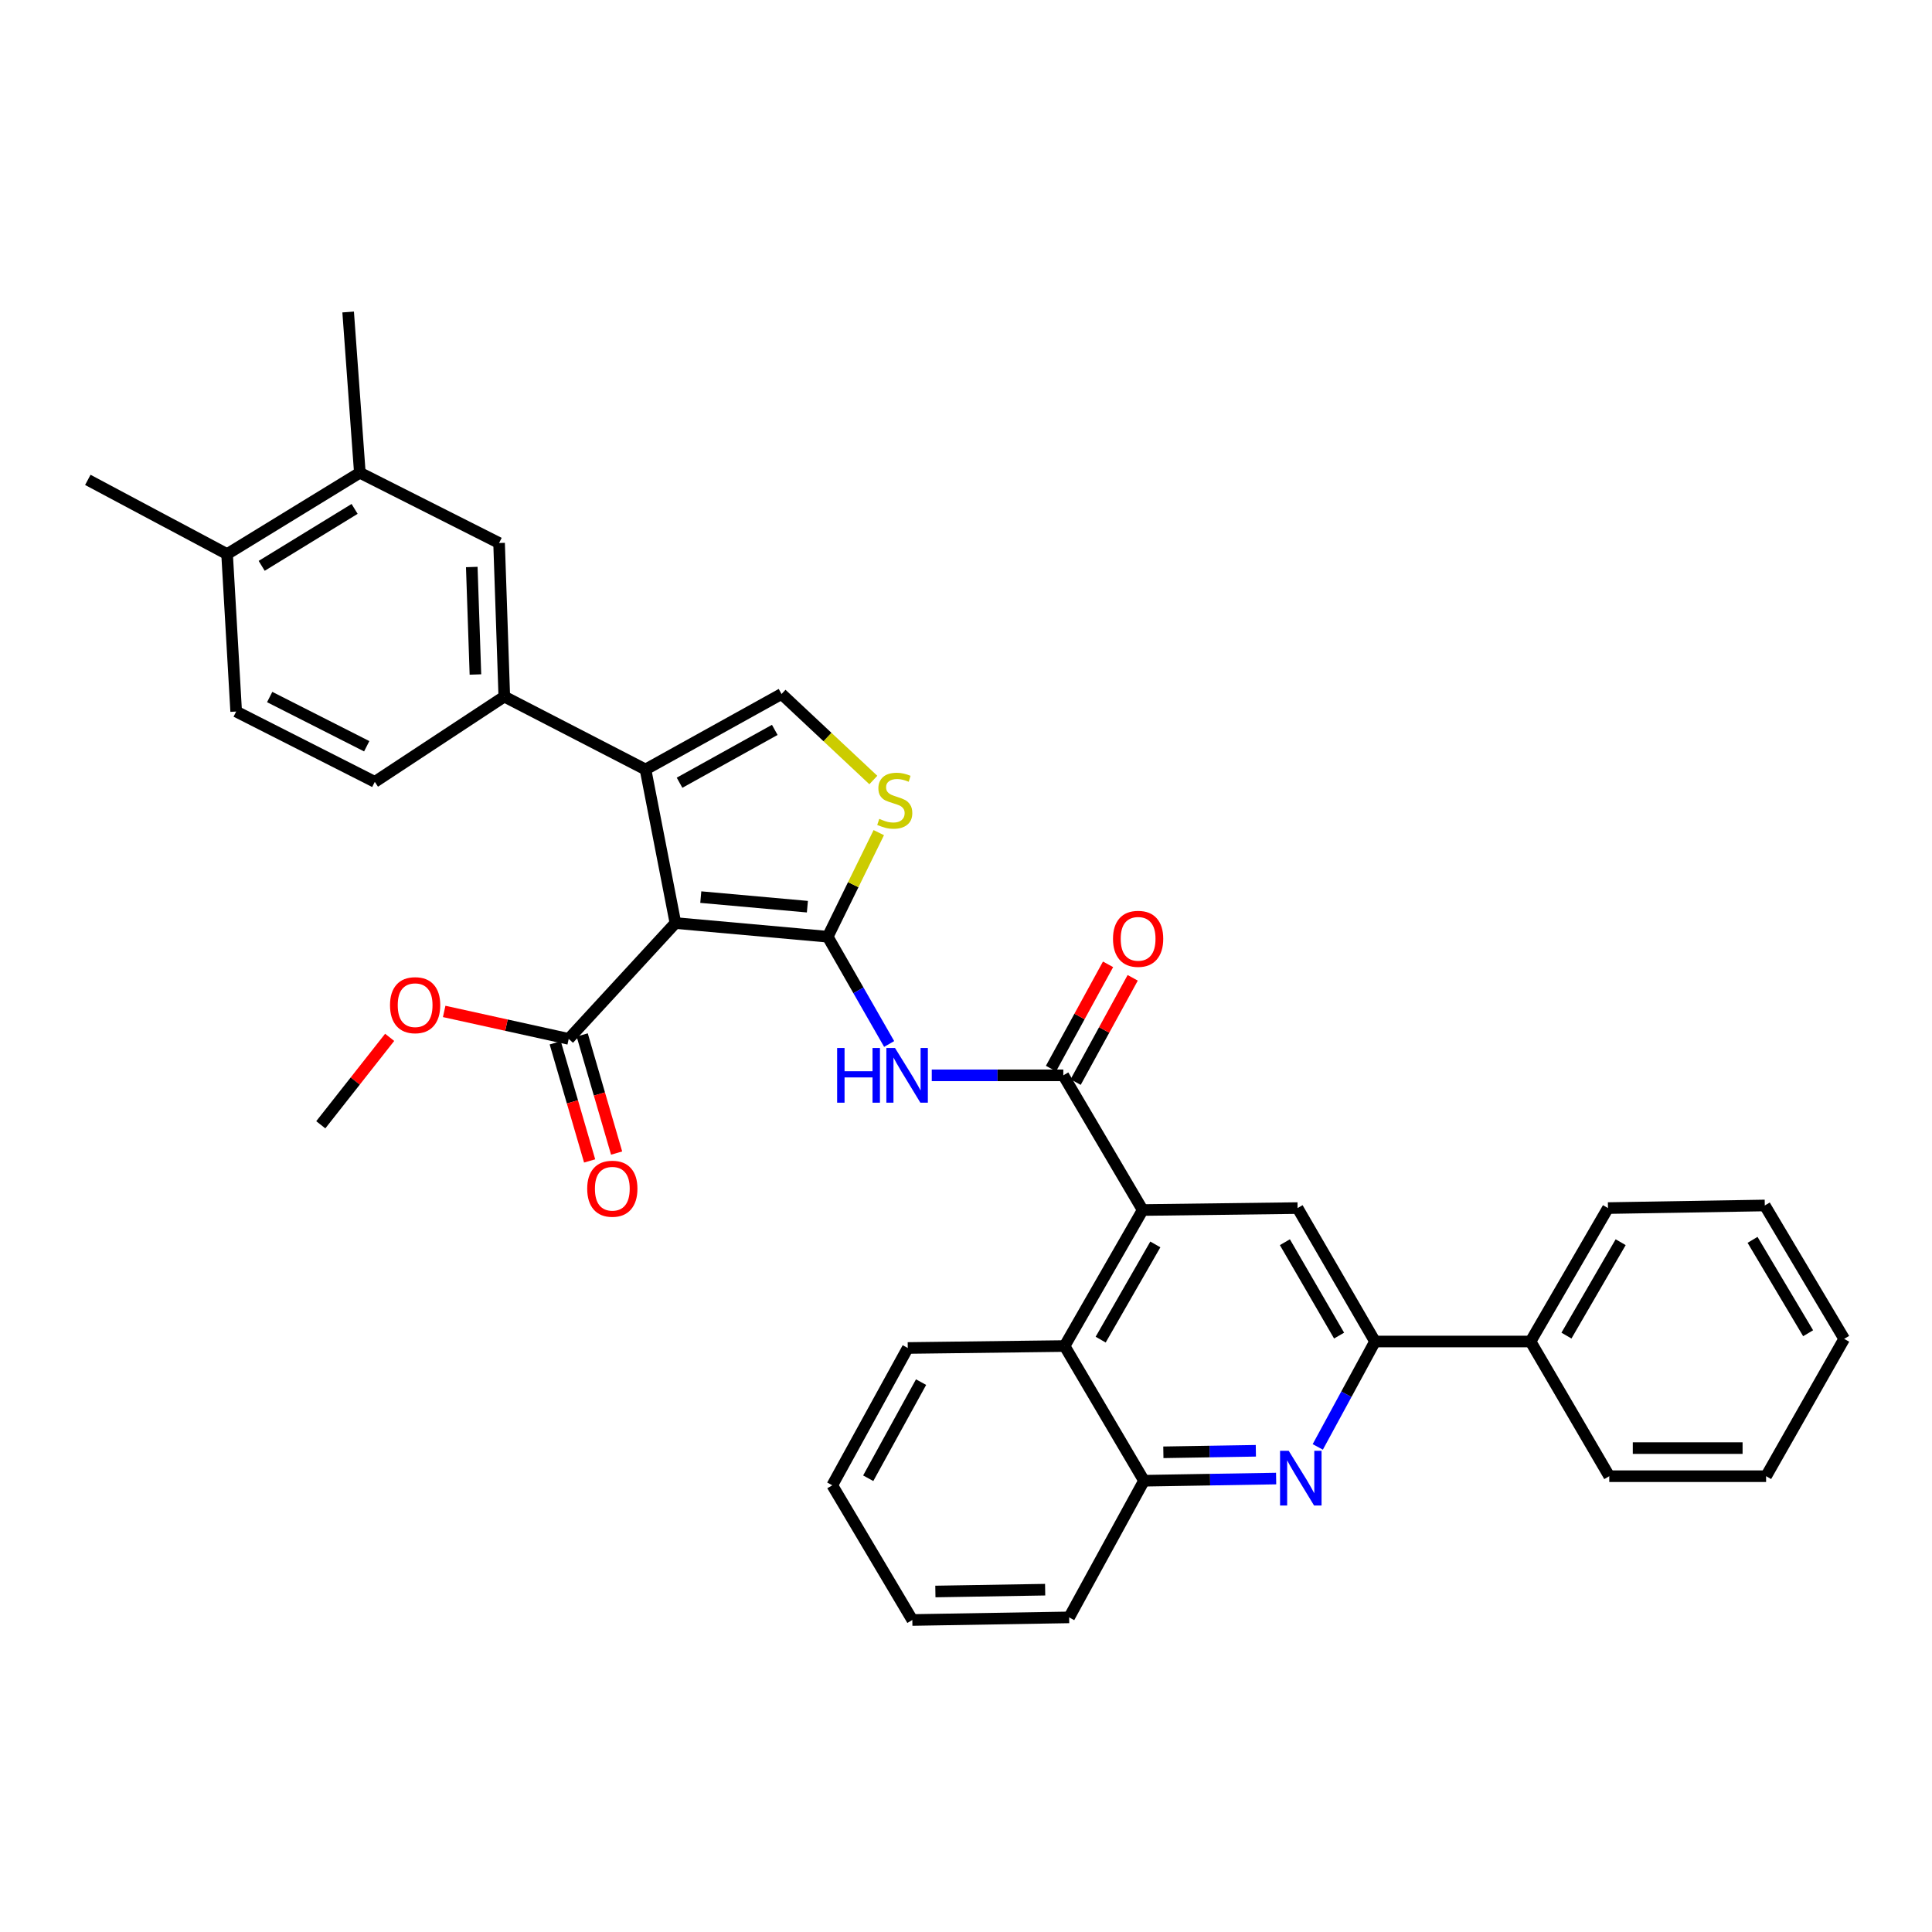 <?xml version='1.0' encoding='iso-8859-1'?>
<svg version='1.1' baseProfile='full'
              xmlns='http://www.w3.org/2000/svg'
                      xmlns:rdkit='http://www.rdkit.org/xml'
                      xmlns:xlink='http://www.w3.org/1999/xlink'
                  xml:space='preserve'
width='1000px' height='1000px' viewBox='0 0 1000 1000'>
<!-- END OF HEADER -->
<rect style='opacity:1.0;fill:#FFFFFF;stroke:none' width='1000' height='1000' x='0' y='0'> </rect>
<path class='bond-0' d='M 428.424,484.848 L 349.6,477.769' style='fill:none;fill-rule:evenodd;stroke:#000000;stroke-width:6px;stroke-linecap:butt;stroke-linejoin:miter;stroke-opacity:1' />
<path class='bond-0' d='M 417.902,469.298 L 362.725,464.342' style='fill:none;fill-rule:evenodd;stroke:#000000;stroke-width:6px;stroke-linecap:butt;stroke-linejoin:miter;stroke-opacity:1' />
<path class='bond-2' d='M 428.424,484.848 L 444.324,512.607' style='fill:none;fill-rule:evenodd;stroke:#000000;stroke-width:6px;stroke-linecap:butt;stroke-linejoin:miter;stroke-opacity:1' />
<path class='bond-2' d='M 444.324,512.607 L 460.223,540.366' style='fill:none;fill-rule:evenodd;stroke:#0000FF;stroke-width:6px;stroke-linecap:butt;stroke-linejoin:miter;stroke-opacity:1' />
<path class='bond-5' d='M 428.424,484.848 L 441.641,457.909' style='fill:none;fill-rule:evenodd;stroke:#000000;stroke-width:6px;stroke-linecap:butt;stroke-linejoin:miter;stroke-opacity:1' />
<path class='bond-5' d='M 441.641,457.909 L 454.858,430.97' style='fill:none;fill-rule:evenodd;stroke:#CCCC00;stroke-width:6px;stroke-linecap:butt;stroke-linejoin:miter;stroke-opacity:1' />
<path class='bond-1' d='M 349.6,477.769 L 334.116,398.281' style='fill:none;fill-rule:evenodd;stroke:#000000;stroke-width:6px;stroke-linecap:butt;stroke-linejoin:miter;stroke-opacity:1' />
<path class='bond-9' d='M 349.6,477.769 L 294.365,537.723' style='fill:none;fill-rule:evenodd;stroke:#000000;stroke-width:6px;stroke-linecap:butt;stroke-linejoin:miter;stroke-opacity:1' />
<path class='bond-10' d='M 334.116,398.281 L 261.022,360.55' style='fill:none;fill-rule:evenodd;stroke:#000000;stroke-width:6px;stroke-linecap:butt;stroke-linejoin:miter;stroke-opacity:1' />
<path class='bond-35' d='M 334.116,398.281 L 404.52,359.209' style='fill:none;fill-rule:evenodd;stroke:#000000;stroke-width:6px;stroke-linecap:butt;stroke-linejoin:miter;stroke-opacity:1' />
<path class='bond-35' d='M 351.736,405.139 L 401.018,377.788' style='fill:none;fill-rule:evenodd;stroke:#000000;stroke-width:6px;stroke-linecap:butt;stroke-linejoin:miter;stroke-opacity:1' />
<path class='bond-3' d='M 482.279,556.593 L 516.325,556.593' style='fill:none;fill-rule:evenodd;stroke:#0000FF;stroke-width:6px;stroke-linecap:butt;stroke-linejoin:miter;stroke-opacity:1' />
<path class='bond-3' d='M 516.325,556.593 L 550.37,556.593' style='fill:none;fill-rule:evenodd;stroke:#000000;stroke-width:6px;stroke-linecap:butt;stroke-linejoin:miter;stroke-opacity:1' />
<path class='bond-4' d='M 550.37,556.593 L 591.447,626.31' style='fill:none;fill-rule:evenodd;stroke:#000000;stroke-width:6px;stroke-linecap:butt;stroke-linejoin:miter;stroke-opacity:1' />
<path class='bond-16' d='M 556.75,560.085 L 571.518,533.101' style='fill:none;fill-rule:evenodd;stroke:#000000;stroke-width:6px;stroke-linecap:butt;stroke-linejoin:miter;stroke-opacity:1' />
<path class='bond-16' d='M 571.518,533.101 L 586.286,506.118' style='fill:none;fill-rule:evenodd;stroke:#FF0000;stroke-width:6px;stroke-linecap:butt;stroke-linejoin:miter;stroke-opacity:1' />
<path class='bond-16' d='M 543.99,553.101 L 558.758,526.118' style='fill:none;fill-rule:evenodd;stroke:#000000;stroke-width:6px;stroke-linecap:butt;stroke-linejoin:miter;stroke-opacity:1' />
<path class='bond-16' d='M 558.758,526.118 L 573.526,499.134' style='fill:none;fill-rule:evenodd;stroke:#FF0000;stroke-width:6px;stroke-linecap:butt;stroke-linejoin:miter;stroke-opacity:1' />
<path class='bond-11' d='M 591.447,626.31 L 671.621,625.3' style='fill:none;fill-rule:evenodd;stroke:#000000;stroke-width:6px;stroke-linecap:butt;stroke-linejoin:miter;stroke-opacity:1' />
<path class='bond-12' d='M 591.447,626.31 L 551.025,696.705' style='fill:none;fill-rule:evenodd;stroke:#000000;stroke-width:6px;stroke-linecap:butt;stroke-linejoin:miter;stroke-opacity:1' />
<path class='bond-12' d='M 597.998,644.113 L 569.703,693.39' style='fill:none;fill-rule:evenodd;stroke:#000000;stroke-width:6px;stroke-linecap:butt;stroke-linejoin:miter;stroke-opacity:1' />
<path class='bond-7' d='M 452.038,403.732 L 428.279,381.47' style='fill:none;fill-rule:evenodd;stroke:#CCCC00;stroke-width:6px;stroke-linecap:butt;stroke-linejoin:miter;stroke-opacity:1' />
<path class='bond-7' d='M 428.279,381.47 L 404.52,359.209' style='fill:none;fill-rule:evenodd;stroke:#000000;stroke-width:6px;stroke-linecap:butt;stroke-linejoin:miter;stroke-opacity:1' />
<path class='bond-6' d='M 660.525,765.299 L 626.33,765.86' style='fill:none;fill-rule:evenodd;stroke:#0000FF;stroke-width:6px;stroke-linecap:butt;stroke-linejoin:miter;stroke-opacity:1' />
<path class='bond-6' d='M 626.33,765.86 L 592.134,766.422' style='fill:none;fill-rule:evenodd;stroke:#000000;stroke-width:6px;stroke-linecap:butt;stroke-linejoin:miter;stroke-opacity:1' />
<path class='bond-6' d='M 650.027,750.923 L 626.091,751.316' style='fill:none;fill-rule:evenodd;stroke:#0000FF;stroke-width:6px;stroke-linecap:butt;stroke-linejoin:miter;stroke-opacity:1' />
<path class='bond-6' d='M 626.091,751.316 L 602.154,751.709' style='fill:none;fill-rule:evenodd;stroke:#000000;stroke-width:6px;stroke-linecap:butt;stroke-linejoin:miter;stroke-opacity:1' />
<path class='bond-36' d='M 682.077,748.917 L 696.89,721.639' style='fill:none;fill-rule:evenodd;stroke:#0000FF;stroke-width:6px;stroke-linecap:butt;stroke-linejoin:miter;stroke-opacity:1' />
<path class='bond-36' d='M 696.89,721.639 L 711.704,694.362' style='fill:none;fill-rule:evenodd;stroke:#000000;stroke-width:6px;stroke-linecap:butt;stroke-linejoin:miter;stroke-opacity:1' />
<path class='bond-8' d='M 711.704,694.362 L 671.621,625.3' style='fill:none;fill-rule:evenodd;stroke:#000000;stroke-width:6px;stroke-linecap:butt;stroke-linejoin:miter;stroke-opacity:1' />
<path class='bond-8' d='M 693.111,691.304 L 665.053,642.961' style='fill:none;fill-rule:evenodd;stroke:#000000;stroke-width:6px;stroke-linecap:butt;stroke-linejoin:miter;stroke-opacity:1' />
<path class='bond-20' d='M 711.704,694.362 L 792.201,694.362' style='fill:none;fill-rule:evenodd;stroke:#000000;stroke-width:6px;stroke-linecap:butt;stroke-linejoin:miter;stroke-opacity:1' />
<path class='bond-19' d='M 287.382,539.758 L 296.288,570.326' style='fill:none;fill-rule:evenodd;stroke:#000000;stroke-width:6px;stroke-linecap:butt;stroke-linejoin:miter;stroke-opacity:1' />
<path class='bond-19' d='M 296.288,570.326 L 305.193,600.895' style='fill:none;fill-rule:evenodd;stroke:#FF0000;stroke-width:6px;stroke-linecap:butt;stroke-linejoin:miter;stroke-opacity:1' />
<path class='bond-19' d='M 301.348,535.689 L 310.253,566.258' style='fill:none;fill-rule:evenodd;stroke:#000000;stroke-width:6px;stroke-linecap:butt;stroke-linejoin:miter;stroke-opacity:1' />
<path class='bond-19' d='M 310.253,566.258 L 319.159,596.826' style='fill:none;fill-rule:evenodd;stroke:#FF0000;stroke-width:6px;stroke-linecap:butt;stroke-linejoin:miter;stroke-opacity:1' />
<path class='bond-22' d='M 294.365,537.723 L 262.135,530.617' style='fill:none;fill-rule:evenodd;stroke:#000000;stroke-width:6px;stroke-linecap:butt;stroke-linejoin:miter;stroke-opacity:1' />
<path class='bond-22' d='M 262.135,530.617 L 229.905,523.51' style='fill:none;fill-rule:evenodd;stroke:#FF0000;stroke-width:6px;stroke-linecap:butt;stroke-linejoin:miter;stroke-opacity:1' />
<path class='bond-14' d='M 261.022,360.55 L 258.322,281.063' style='fill:none;fill-rule:evenodd;stroke:#000000;stroke-width:6px;stroke-linecap:butt;stroke-linejoin:miter;stroke-opacity:1' />
<path class='bond-14' d='M 246.079,349.121 L 244.189,293.48' style='fill:none;fill-rule:evenodd;stroke:#000000;stroke-width:6px;stroke-linecap:butt;stroke-linejoin:miter;stroke-opacity:1' />
<path class='bond-17' d='M 261.022,360.55 L 193.996,404.69' style='fill:none;fill-rule:evenodd;stroke:#000000;stroke-width:6px;stroke-linecap:butt;stroke-linejoin:miter;stroke-opacity:1' />
<path class='bond-13' d='M 551.025,696.705 L 592.134,766.422' style='fill:none;fill-rule:evenodd;stroke:#000000;stroke-width:6px;stroke-linecap:butt;stroke-linejoin:miter;stroke-opacity:1' />
<path class='bond-23' d='M 551.025,696.705 L 469.857,697.716' style='fill:none;fill-rule:evenodd;stroke:#000000;stroke-width:6px;stroke-linecap:butt;stroke-linejoin:miter;stroke-opacity:1' />
<path class='bond-24' d='M 592.134,766.422 L 553.385,837.157' style='fill:none;fill-rule:evenodd;stroke:#000000;stroke-width:6px;stroke-linecap:butt;stroke-linejoin:miter;stroke-opacity:1' />
<path class='bond-15' d='M 258.322,281.063 L 186.254,244.689' style='fill:none;fill-rule:evenodd;stroke:#000000;stroke-width:6px;stroke-linecap:butt;stroke-linejoin:miter;stroke-opacity:1' />
<path class='bond-25' d='M 186.254,244.689 L 180.201,161.493' style='fill:none;fill-rule:evenodd;stroke:#000000;stroke-width:6px;stroke-linecap:butt;stroke-linejoin:miter;stroke-opacity:1' />
<path class='bond-37' d='M 186.254,244.689 L 117.539,286.793' style='fill:none;fill-rule:evenodd;stroke:#000000;stroke-width:6px;stroke-linecap:butt;stroke-linejoin:miter;stroke-opacity:1' />
<path class='bond-37' d='M 183.546,263.408 L 135.446,292.88' style='fill:none;fill-rule:evenodd;stroke:#000000;stroke-width:6px;stroke-linecap:butt;stroke-linejoin:miter;stroke-opacity:1' />
<path class='bond-21' d='M 193.996,404.69 L 122.242,368.292' style='fill:none;fill-rule:evenodd;stroke:#000000;stroke-width:6px;stroke-linecap:butt;stroke-linejoin:miter;stroke-opacity:1' />
<path class='bond-21' d='M 189.813,386.258 L 139.586,360.779' style='fill:none;fill-rule:evenodd;stroke:#000000;stroke-width:6px;stroke-linecap:butt;stroke-linejoin:miter;stroke-opacity:1' />
<path class='bond-18' d='M 117.539,286.793 L 122.242,368.292' style='fill:none;fill-rule:evenodd;stroke:#000000;stroke-width:6px;stroke-linecap:butt;stroke-linejoin:miter;stroke-opacity:1' />
<path class='bond-26' d='M 117.539,286.793 L 45.455,248.383' style='fill:none;fill-rule:evenodd;stroke:#000000;stroke-width:6px;stroke-linecap:butt;stroke-linejoin:miter;stroke-opacity:1' />
<path class='bond-27' d='M 792.201,694.362 L 832.284,625.3' style='fill:none;fill-rule:evenodd;stroke:#000000;stroke-width:6px;stroke-linecap:butt;stroke-linejoin:miter;stroke-opacity:1' />
<path class='bond-27' d='M 810.795,691.304 L 838.853,642.961' style='fill:none;fill-rule:evenodd;stroke:#000000;stroke-width:6px;stroke-linecap:butt;stroke-linejoin:miter;stroke-opacity:1' />
<path class='bond-28' d='M 792.201,694.362 L 832.955,764.079' style='fill:none;fill-rule:evenodd;stroke:#000000;stroke-width:6px;stroke-linecap:butt;stroke-linejoin:miter;stroke-opacity:1' />
<path class='bond-29' d='M 201.688,536.928 L 183.861,559.557' style='fill:none;fill-rule:evenodd;stroke:#FF0000;stroke-width:6px;stroke-linecap:butt;stroke-linejoin:miter;stroke-opacity:1' />
<path class='bond-29' d='M 183.861,559.557 L 166.035,582.186' style='fill:none;fill-rule:evenodd;stroke:#000000;stroke-width:6px;stroke-linecap:butt;stroke-linejoin:miter;stroke-opacity:1' />
<path class='bond-30' d='M 469.857,697.716 L 430.784,768.79' style='fill:none;fill-rule:evenodd;stroke:#000000;stroke-width:6px;stroke-linecap:butt;stroke-linejoin:miter;stroke-opacity:1' />
<path class='bond-30' d='M 476.743,715.384 L 449.392,765.137' style='fill:none;fill-rule:evenodd;stroke:#000000;stroke-width:6px;stroke-linecap:butt;stroke-linejoin:miter;stroke-opacity:1' />
<path class='bond-38' d='M 553.385,837.157 L 472.217,838.507' style='fill:none;fill-rule:evenodd;stroke:#000000;stroke-width:6px;stroke-linecap:butt;stroke-linejoin:miter;stroke-opacity:1' />
<path class='bond-38' d='M 540.968,822.816 L 484.15,823.76' style='fill:none;fill-rule:evenodd;stroke:#000000;stroke-width:6px;stroke-linecap:butt;stroke-linejoin:miter;stroke-opacity:1' />
<path class='bond-32' d='M 832.284,625.3 L 913.452,623.95' style='fill:none;fill-rule:evenodd;stroke:#000000;stroke-width:6px;stroke-linecap:butt;stroke-linejoin:miter;stroke-opacity:1' />
<path class='bond-33' d='M 832.955,764.079 L 914.131,764.079' style='fill:none;fill-rule:evenodd;stroke:#000000;stroke-width:6px;stroke-linecap:butt;stroke-linejoin:miter;stroke-opacity:1' />
<path class='bond-33' d='M 845.132,749.533 L 901.955,749.533' style='fill:none;fill-rule:evenodd;stroke:#000000;stroke-width:6px;stroke-linecap:butt;stroke-linejoin:miter;stroke-opacity:1' />
<path class='bond-31' d='M 430.784,768.79 L 472.217,838.507' style='fill:none;fill-rule:evenodd;stroke:#000000;stroke-width:6px;stroke-linecap:butt;stroke-linejoin:miter;stroke-opacity:1' />
<path class='bond-34' d='M 913.452,623.95 L 954.545,692.996' style='fill:none;fill-rule:evenodd;stroke:#000000;stroke-width:6px;stroke-linecap:butt;stroke-linejoin:miter;stroke-opacity:1' />
<path class='bond-34' d='M 907.116,641.746 L 935.882,690.079' style='fill:none;fill-rule:evenodd;stroke:#000000;stroke-width:6px;stroke-linecap:butt;stroke-linejoin:miter;stroke-opacity:1' />
<path class='bond-39' d='M 914.131,764.079 L 954.545,692.996' style='fill:none;fill-rule:evenodd;stroke:#000000;stroke-width:6px;stroke-linecap:butt;stroke-linejoin:miter;stroke-opacity:1' />
<path  class='atom-3' d='M 433.298 542.433
L 437.138 542.433
L 437.138 554.473
L 451.618 554.473
L 451.618 542.433
L 455.458 542.433
L 455.458 570.753
L 451.618 570.753
L 451.618 557.673
L 437.138 557.673
L 437.138 570.753
L 433.298 570.753
L 433.298 542.433
' fill='#0000FF'/>
<path  class='atom-3' d='M 463.258 542.433
L 472.538 557.433
Q 473.458 558.913, 474.938 561.593
Q 476.418 564.273, 476.498 564.433
L 476.498 542.433
L 480.258 542.433
L 480.258 570.753
L 476.378 570.753
L 466.418 554.353
Q 465.258 552.433, 464.018 550.233
Q 462.818 548.033, 462.458 547.353
L 462.458 570.753
L 458.778 570.753
L 458.778 542.433
L 463.258 542.433
' fill='#0000FF'/>
<path  class='atom-6' d='M 455.125 423.841
Q 455.445 423.961, 456.765 424.521
Q 458.085 425.081, 459.525 425.441
Q 461.005 425.761, 462.445 425.761
Q 465.125 425.761, 466.685 424.481
Q 468.245 423.161, 468.245 420.881
Q 468.245 419.321, 467.445 418.361
Q 466.685 417.401, 465.485 416.881
Q 464.285 416.361, 462.285 415.761
Q 459.765 415.001, 458.245 414.281
Q 456.765 413.561, 455.685 412.041
Q 454.645 410.521, 454.645 407.961
Q 454.645 404.401, 457.045 402.201
Q 459.485 400.001, 464.285 400.001
Q 467.565 400.001, 471.285 401.561
L 470.365 404.641
Q 466.965 403.241, 464.405 403.241
Q 461.645 403.241, 460.125 404.401
Q 458.605 405.521, 458.645 407.481
Q 458.645 409.001, 459.405 409.921
Q 460.205 410.841, 461.325 411.361
Q 462.485 411.881, 464.405 412.481
Q 466.965 413.281, 468.485 414.081
Q 470.005 414.881, 471.085 416.521
Q 472.205 418.121, 472.205 420.881
Q 472.205 424.801, 469.565 426.921
Q 466.965 429.001, 462.605 429.001
Q 460.085 429.001, 458.165 428.441
Q 456.285 427.921, 454.045 427.001
L 455.125 423.841
' fill='#CCCC00'/>
<path  class='atom-7' d='M 667.034 750.929
L 676.314 765.929
Q 677.234 767.409, 678.714 770.089
Q 680.194 772.769, 680.274 772.929
L 680.274 750.929
L 684.034 750.929
L 684.034 779.249
L 680.154 779.249
L 670.194 762.849
Q 669.034 760.929, 667.794 758.729
Q 666.594 756.529, 666.234 755.849
L 666.234 779.249
L 662.554 779.249
L 662.554 750.929
L 667.034 750.929
' fill='#0000FF'/>
<path  class='atom-17' d='M 576.088 485.93
Q 576.088 479.13, 579.448 475.33
Q 582.808 471.53, 589.088 471.53
Q 595.368 471.53, 598.728 475.33
Q 602.088 479.13, 602.088 485.93
Q 602.088 492.81, 598.688 496.73
Q 595.288 500.61, 589.088 500.61
Q 582.848 500.61, 579.448 496.73
Q 576.088 492.85, 576.088 485.93
M 589.088 497.41
Q 593.408 497.41, 595.728 494.53
Q 598.088 491.61, 598.088 485.93
Q 598.088 480.37, 595.728 477.57
Q 593.408 474.73, 589.088 474.73
Q 584.768 474.73, 582.408 477.53
Q 580.088 480.33, 580.088 485.93
Q 580.088 491.65, 582.408 494.53
Q 584.768 497.41, 589.088 497.41
' fill='#FF0000'/>
<path  class='atom-20' d='M 303.936 615.278
Q 303.936 608.478, 307.296 604.678
Q 310.656 600.878, 316.936 600.878
Q 323.216 600.878, 326.576 604.678
Q 329.936 608.478, 329.936 615.278
Q 329.936 622.158, 326.536 626.078
Q 323.136 629.958, 316.936 629.958
Q 310.696 629.958, 307.296 626.078
Q 303.936 622.198, 303.936 615.278
M 316.936 626.758
Q 321.256 626.758, 323.576 623.878
Q 325.936 620.958, 325.936 615.278
Q 325.936 609.718, 323.576 606.918
Q 321.256 604.078, 316.936 604.078
Q 312.616 604.078, 310.256 606.878
Q 307.936 609.678, 307.936 615.278
Q 307.936 620.998, 310.256 623.878
Q 312.616 626.758, 316.936 626.758
' fill='#FF0000'/>
<path  class='atom-23' d='M 201.87 520.275
Q 201.87 513.475, 205.23 509.675
Q 208.59 505.875, 214.87 505.875
Q 221.15 505.875, 224.51 509.675
Q 227.87 513.475, 227.87 520.275
Q 227.87 527.155, 224.47 531.075
Q 221.07 534.955, 214.87 534.955
Q 208.63 534.955, 205.23 531.075
Q 201.87 527.195, 201.87 520.275
M 214.87 531.755
Q 219.19 531.755, 221.51 528.875
Q 223.87 525.955, 223.87 520.275
Q 223.87 514.715, 221.51 511.915
Q 219.19 509.075, 214.87 509.075
Q 210.55 509.075, 208.19 511.875
Q 205.87 514.675, 205.87 520.275
Q 205.87 525.995, 208.19 528.875
Q 210.55 531.755, 214.87 531.755
' fill='#FF0000'/>
</svg>
